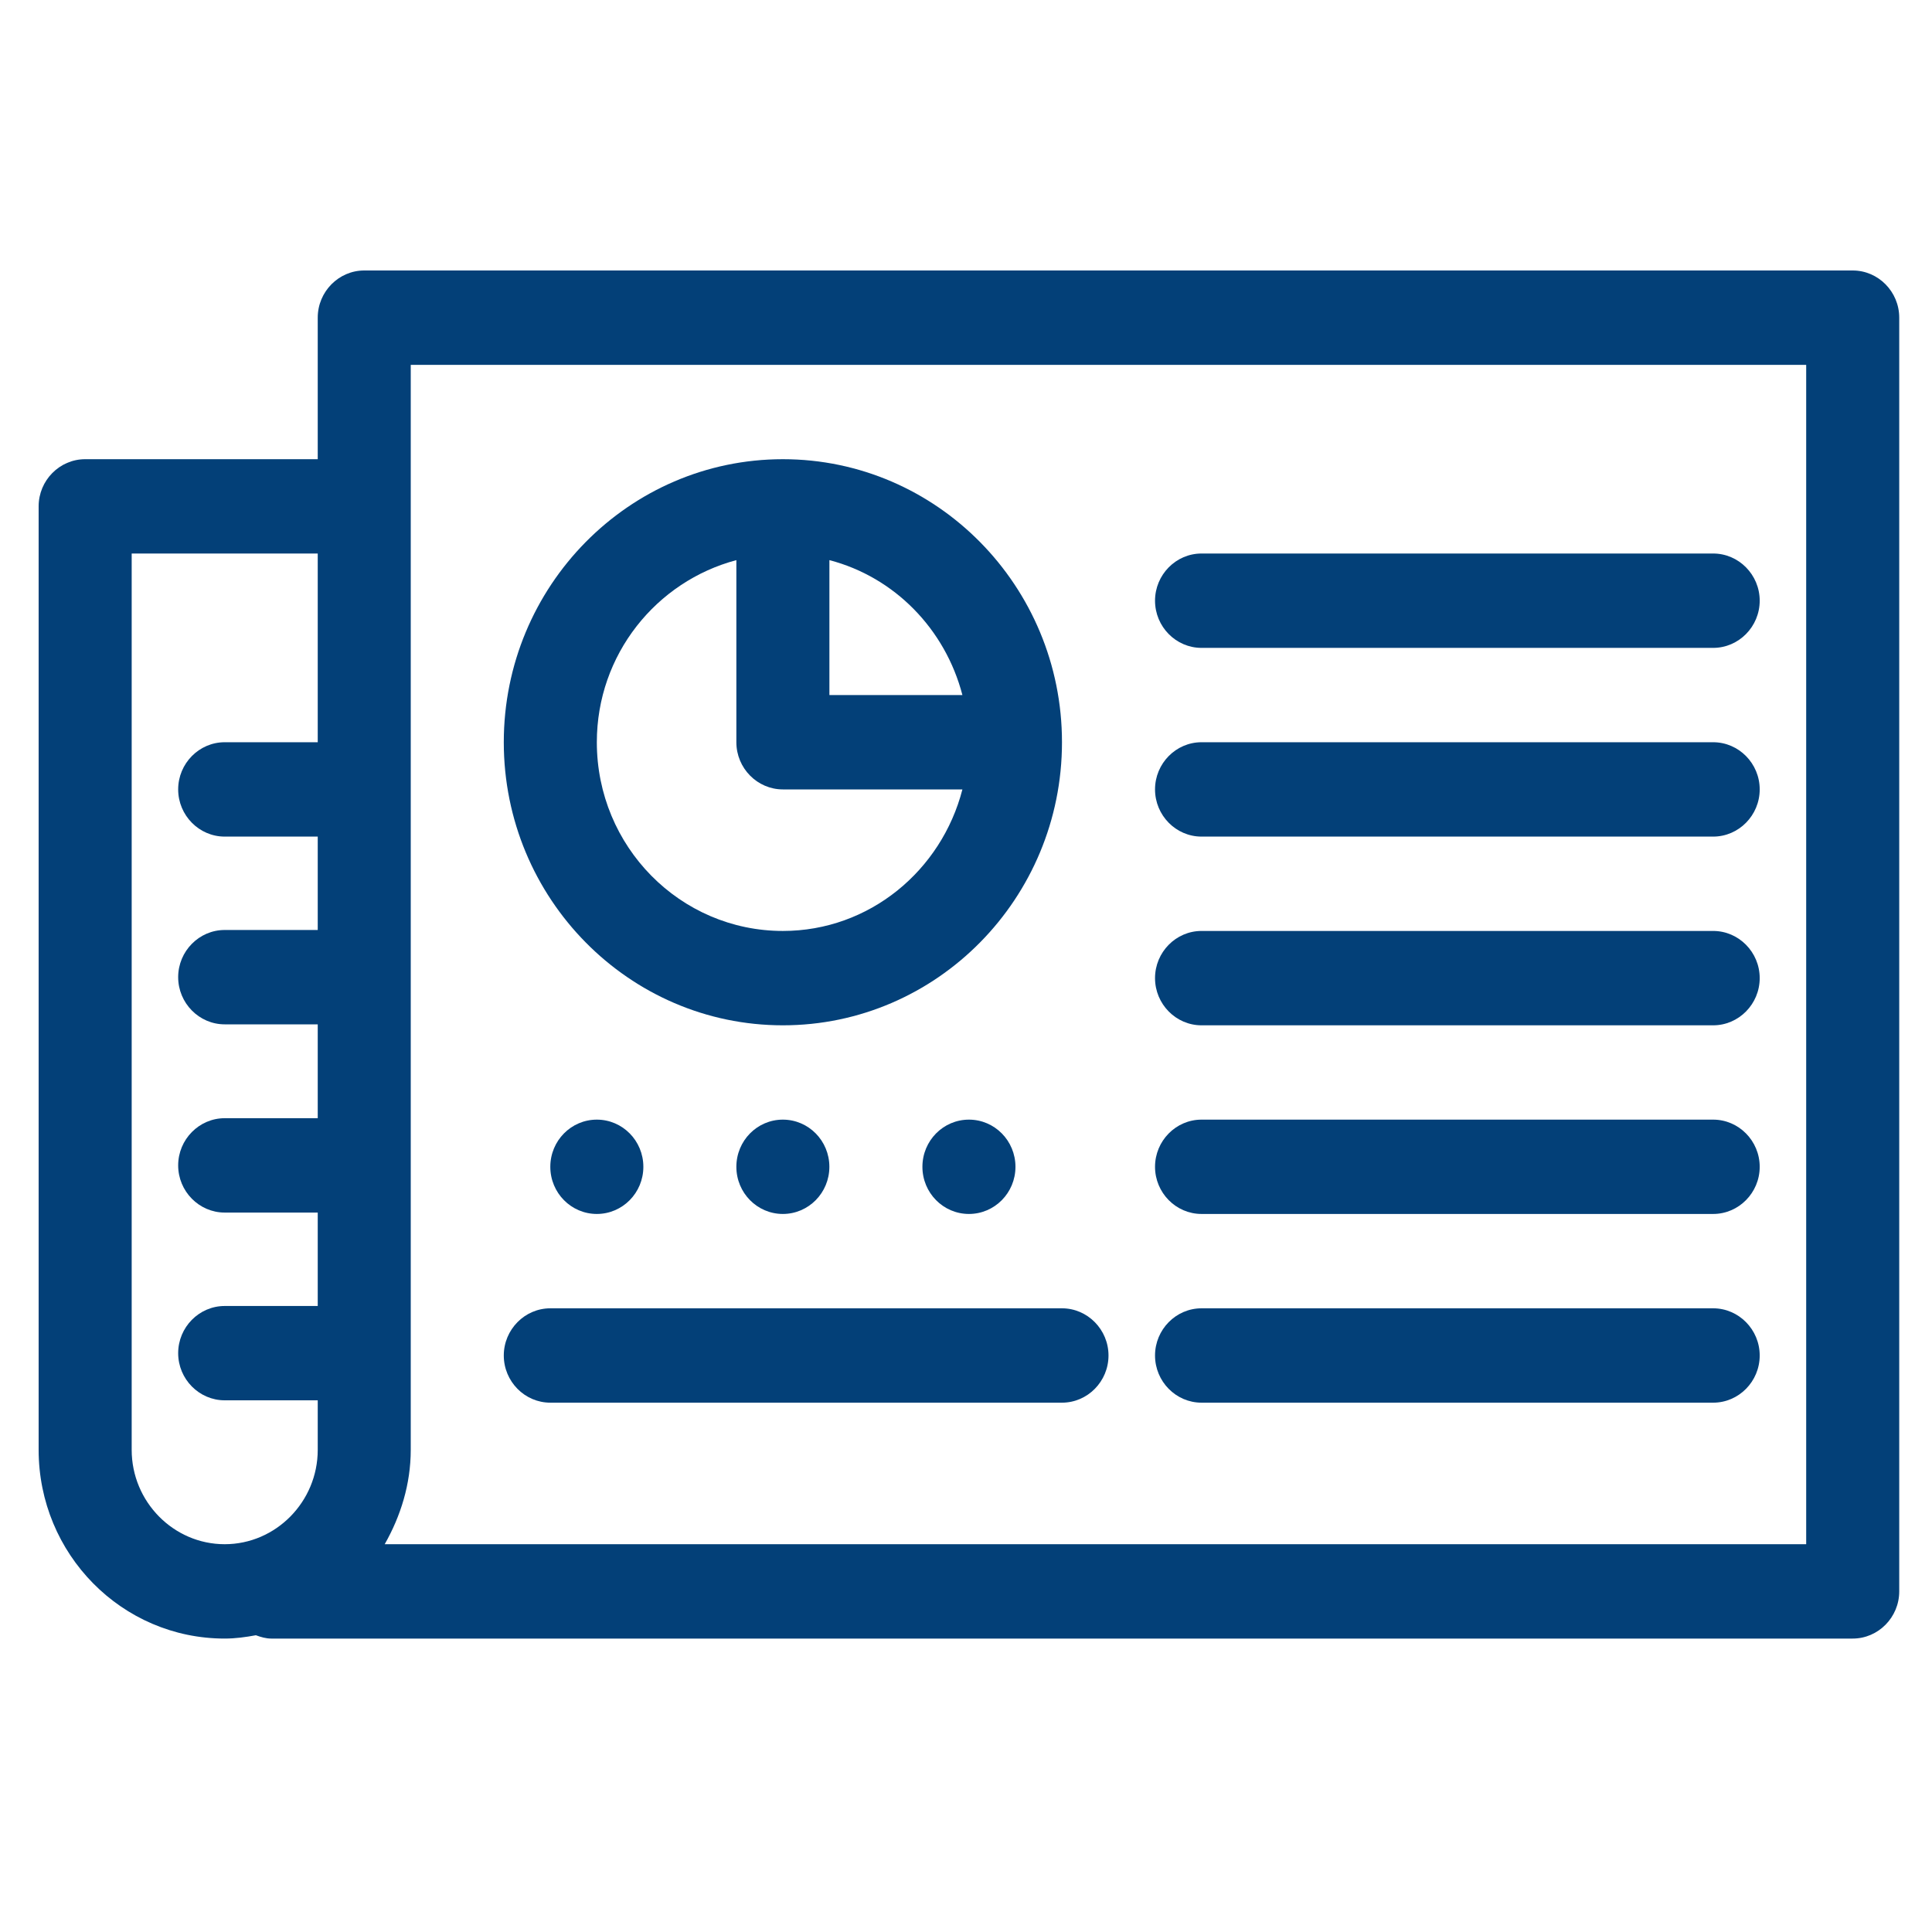 <svg xmlns="http://www.w3.org/2000/svg" width="50" height="50" viewBox="0 0 50 50" fill="none"><rect width="50" height="50" fill="white"></rect><g clip-path="url(#clip0_757_16)"><path d="M47.948 7H9.427C8.765 7 8.223 7.549 8.223 8.221V11.884H2.204C1.542 11.884 1 12.433 1 13.104V37.522C1 40.221 3.155 42.406 5.815 42.406C6.092 42.406 6.357 42.369 6.622 42.32C6.754 42.369 6.887 42.406 7.019 42.406H47.948C48.61 42.406 49.152 41.856 49.152 41.185V8.221C49.152 7.549 48.61 7 47.948 7ZM3.408 37.522V14.325H8.223V19.209H5.815C5.153 19.209 4.611 19.758 4.611 20.43C4.611 21.101 5.153 21.651 5.815 21.651H8.223V24.068H5.815C5.153 24.068 4.611 24.617 4.611 25.289C4.611 25.96 5.153 26.51 5.815 26.51H8.223V28.939H5.815C5.153 28.939 4.611 29.489 4.611 30.16C4.611 30.832 5.153 31.381 5.815 31.381H8.223V33.799H5.815C5.153 33.799 4.611 34.348 4.611 35.02C4.611 35.691 5.153 36.24 5.815 36.24H8.223V37.522C8.223 38.865 7.139 39.964 5.815 39.964C4.491 39.964 3.408 38.865 3.408 37.522ZM46.744 39.964H9.956C10.366 39.244 10.63 38.413 10.63 37.522V9.442H46.744V39.964Z" fill="#034078"></path><path d="M20.261 26.535C24.245 26.535 27.484 23.25 27.484 19.209C27.484 15.168 24.245 11.884 20.261 11.884C16.276 11.884 13.038 15.168 13.038 19.209C13.038 23.25 16.276 26.535 20.261 26.535ZM24.907 17.988H21.465V14.496C23.15 14.936 24.462 16.279 24.907 17.988ZM19.057 14.496V19.209C19.057 19.881 19.599 20.43 20.261 20.43H24.907C24.366 22.53 22.5 24.093 20.261 24.093C17.601 24.093 15.446 21.907 15.446 19.209C15.446 16.938 16.986 15.046 19.057 14.496Z" fill="#034078"></path><path d="M15.446 31.417C16.111 31.417 16.65 30.871 16.65 30.197C16.65 29.522 16.111 28.976 15.446 28.976C14.781 28.976 14.242 29.522 14.242 30.197C14.242 30.871 14.781 31.417 15.446 31.417Z" fill="#034078"></path><path d="M20.26 31.417C20.925 31.417 21.464 30.871 21.464 30.197C21.464 29.522 20.925 28.976 20.26 28.976C19.596 28.976 19.057 29.522 19.057 30.197C19.057 30.871 19.596 31.417 20.26 31.417Z" fill="#034078"></path><path d="M25.076 31.417C25.741 31.417 26.28 30.871 26.28 30.197C26.28 29.522 25.741 28.976 25.076 28.976C24.411 28.976 23.872 29.522 23.872 30.197C23.872 30.871 24.411 31.417 25.076 31.417Z" fill="#034078"></path><path d="M31.095 16.767H44.337C44.999 16.767 45.541 16.218 45.541 15.546C45.541 14.875 44.999 14.325 44.337 14.325H31.095C30.433 14.325 29.892 14.875 29.892 15.546C29.892 16.218 30.433 16.767 31.095 16.767Z" fill="#034078"></path><path d="M31.095 21.651H44.337C44.999 21.651 45.541 21.101 45.541 20.43C45.541 19.758 44.999 19.209 44.337 19.209H31.095C30.433 19.209 29.892 19.758 29.892 20.43C29.892 21.101 30.433 21.651 31.095 21.651Z" fill="#034078"></path><path d="M31.095 26.535H44.337C44.999 26.535 45.541 25.985 45.541 25.314C45.541 24.642 44.999 24.093 44.337 24.093H31.095C30.433 24.093 29.892 24.642 29.892 25.314C29.892 25.985 30.433 26.535 31.095 26.535Z" fill="#034078"></path><path d="M31.095 31.417H44.337C44.999 31.417 45.541 30.868 45.541 30.197C45.541 29.525 44.999 28.976 44.337 28.976H31.095C30.433 28.976 29.892 29.525 29.892 30.197C29.892 30.868 30.433 31.417 31.095 31.417Z" fill="#034078"></path><path d="M31.095 36.301H44.337C44.999 36.301 45.541 35.752 45.541 35.08C45.541 34.409 44.999 33.859 44.337 33.859H31.095C30.433 33.859 29.892 34.409 29.892 35.08C29.892 35.752 30.433 36.301 31.095 36.301Z" fill="#034078"></path><path d="M14.242 36.301H27.484C28.146 36.301 28.688 35.752 28.688 35.08C28.688 34.409 28.146 33.859 27.484 33.859H14.242C13.58 33.859 13.038 34.409 13.038 35.08C13.038 35.752 13.58 36.301 14.242 36.301Z" fill="#034078"></path></g><defs><clipPath id="clip0_757_16"><rect width="48.152" height="35.406" fill="white" transform="translate(1 7)"></rect></clipPath></defs></svg>